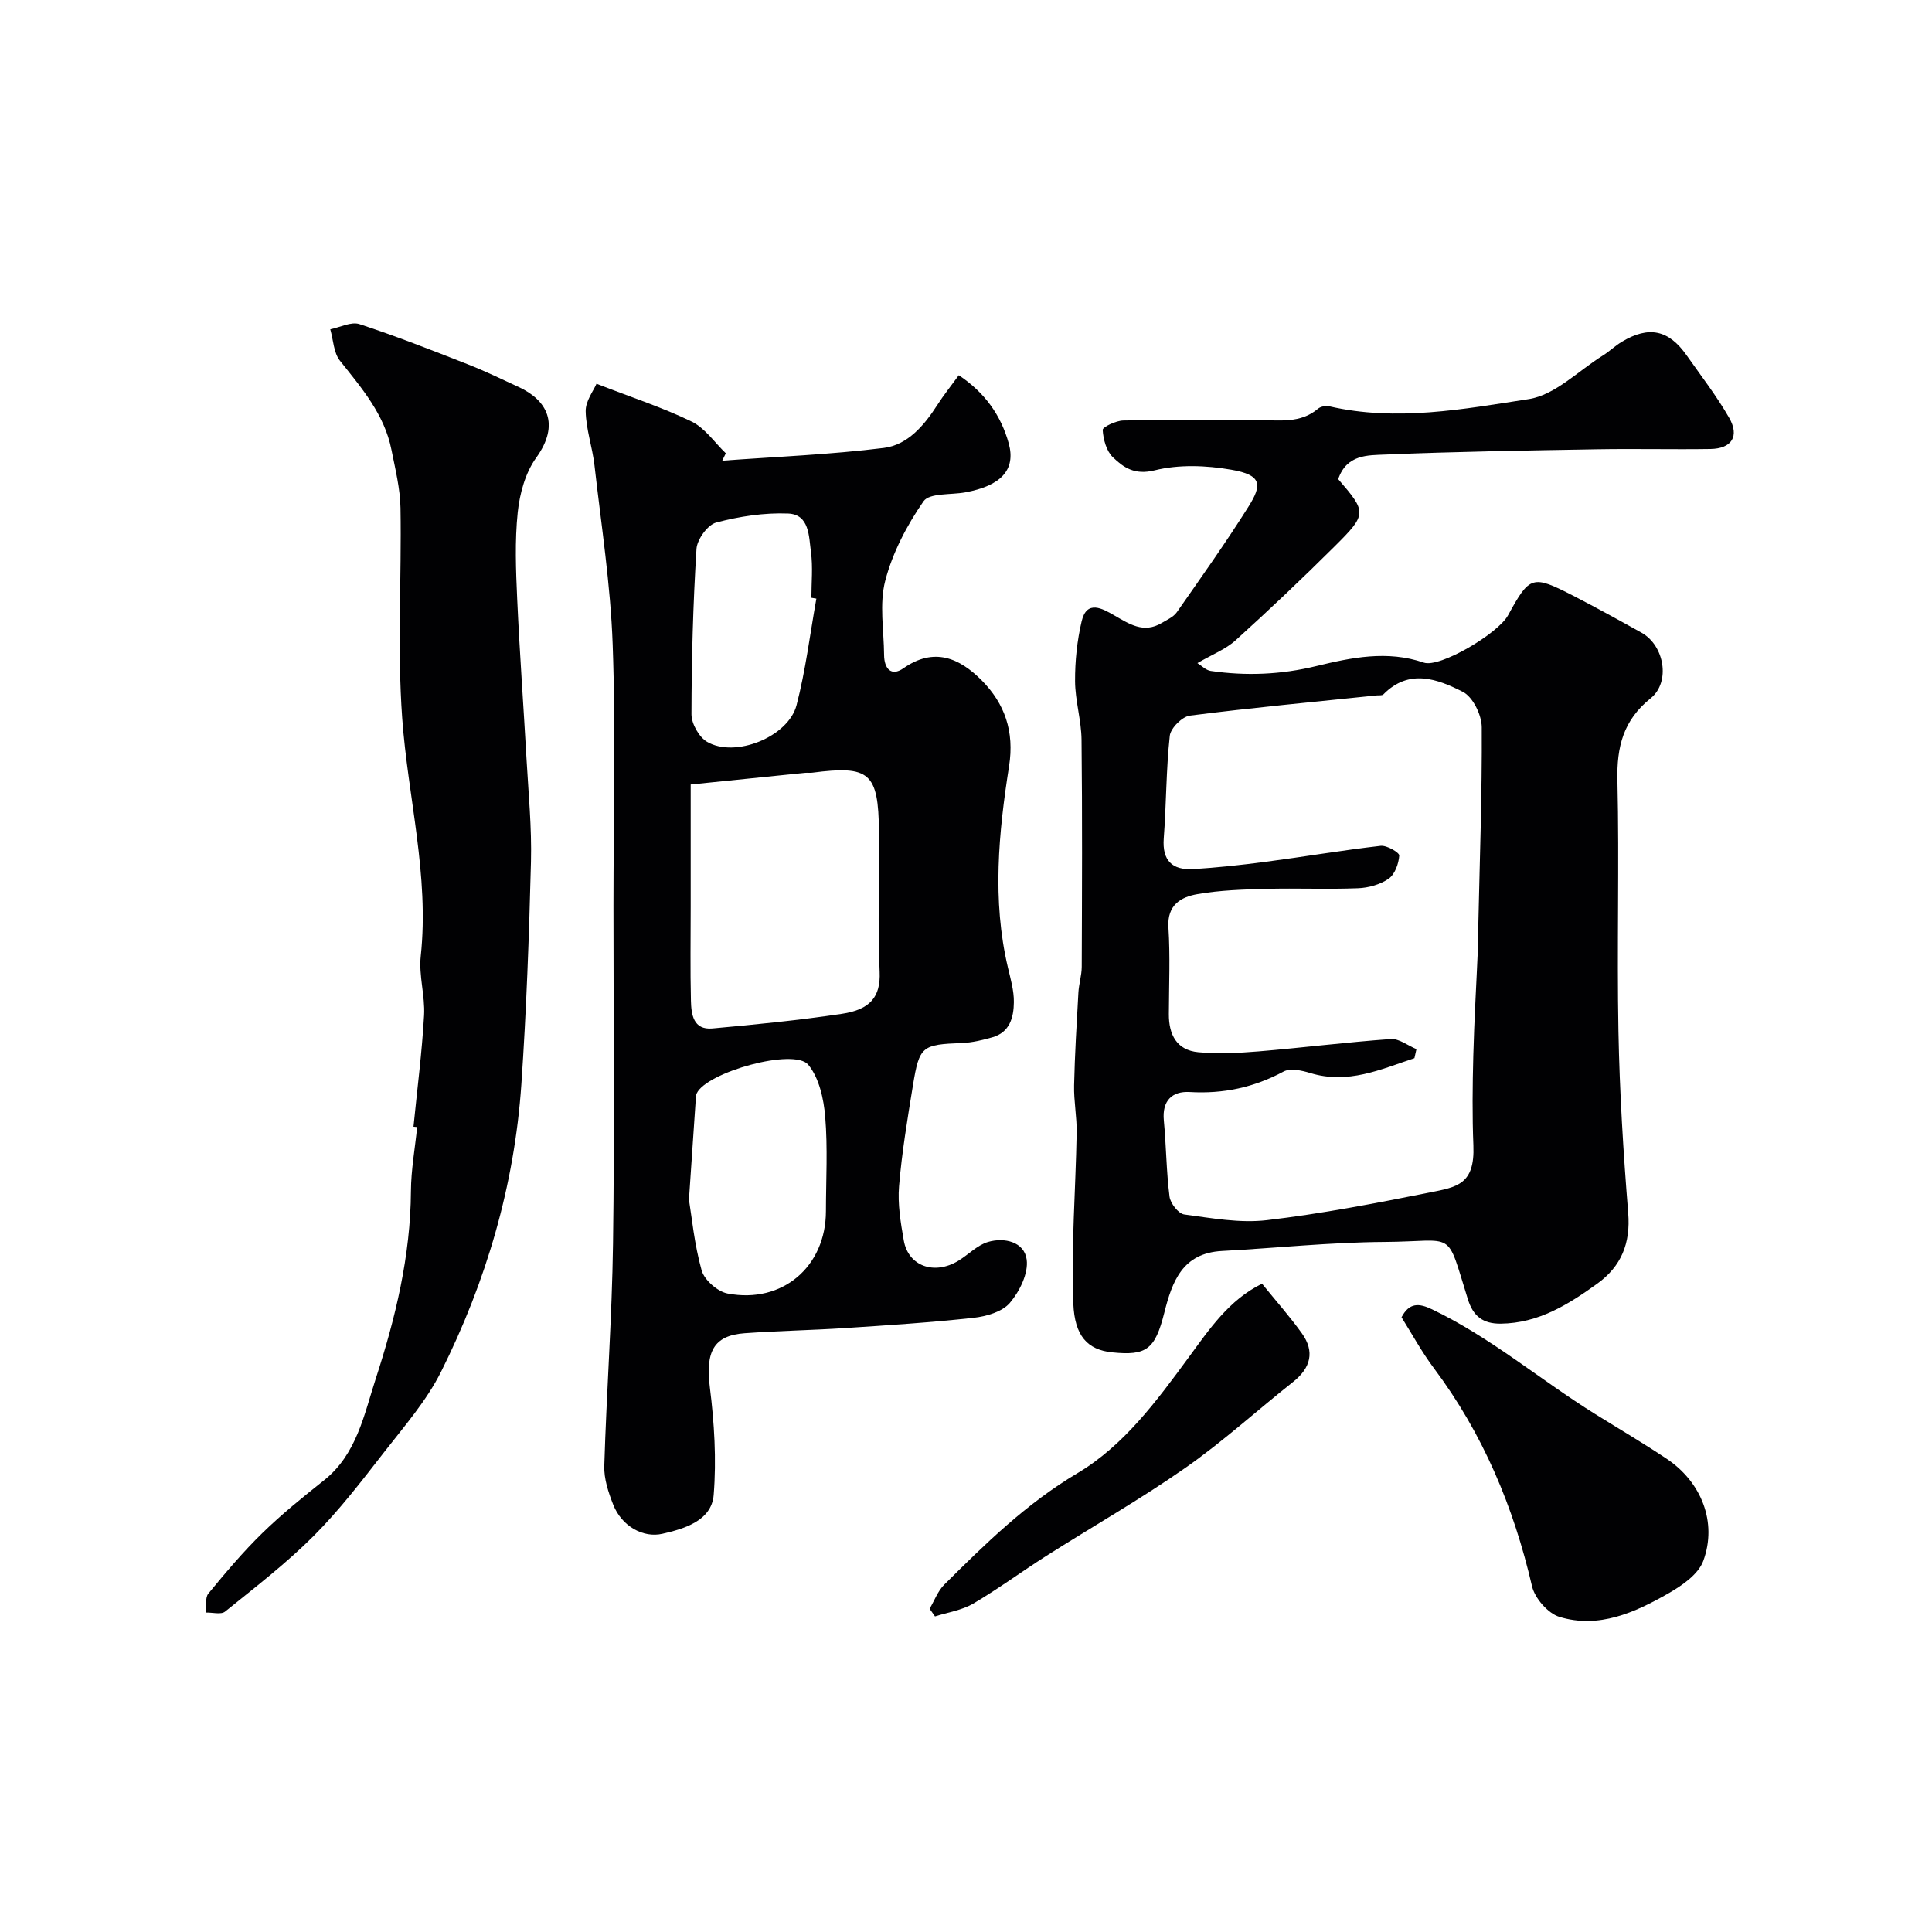 <svg enable-background="new 0 0 400 400" viewBox="0 0 400 400" xmlns="http://www.w3.org/2000/svg"><g fill="#010103"><path d="m277.06 99.2c5.91 6.86 6.01 7.21-.72 13.9-6.68 6.64-13.52 13.13-20.5 19.45-2.07 1.88-4.87 2.95-7.93 4.74.87.53 1.75 1.47 2.75 1.62 7.33 1.07 14.56.77 21.84-1 7.3-1.77 14.71-3.32 22.29-.72 3.28 1.12 15.34-5.97 17.44-9.81 4.49-8.21 5-8.4 13.51-4.03 4.76 2.45 9.46 5.04 14.13 7.65 4.72 2.63 6.05 10.22 1.87 13.58-5.66 4.55-7.03 10.04-6.87 17 .4 17.32-.12 34.65.21 51.97.24 12.54 1.01 25.08 2.02 37.59.51 6.28-1.44 11.04-6.38 14.61-5.99 4.32-12.18 8.21-20 8.3-3.7.04-5.71-1.54-6.81-5.04-4.64-14.82-2.32-11.96-17.32-11.88-11.2.07-22.39 1.27-33.59 1.87-8.17.44-10.31 6.28-11.95 12.81-1.91 7.59-3.69 8.91-10.81 8.18-5.09-.53-7.75-3.4-8.02-10.09-.47-11.75.48-23.56.69-35.35.06-3.28-.61-6.58-.53-9.86.14-6.4.53-12.79.89-19.18.1-1.79.68-3.56.69-5.35.06-15.66.13-31.32-.04-46.98-.04-4.06-1.32-8.11-1.34-12.17-.02-4.14.42-8.38 1.37-12.41 1.06-4.47 4.32-2.59 6.65-1.25 3.19 1.83 6.16 3.87 9.92 1.63 1.1-.66 2.44-1.24 3.13-2.23 5.04-7.21 10.15-14.4 14.83-21.85 2.85-4.53 2.82-6.55-3.55-7.65-5.17-.9-10.86-1.12-15.88.13-4.11 1.02-6.4-.56-8.63-2.7-1.35-1.29-2-3.7-2.12-5.67-.04-.59 2.75-1.92 4.26-1.95 9.35-.18 18.71-.06 28.06-.08 4.22-.01 8.59.76 12.26-2.36.54-.46 1.61-.66 2.32-.5 13.9 3.21 27.72.6 41.31-1.49 5.44-.84 10.26-5.85 15.32-9.01 1.38-.86 2.57-2.03 3.97-2.87 5.58-3.34 9.69-2.47 13.4 2.82 3 4.27 6.22 8.42 8.8 12.93 2.2 3.84.52 6.39-3.88 6.46-7.83.12-15.66-.08-23.49.06-14.6.25-29.2.48-43.78 1.09-3.6.16-8.02-.08-9.79 5.09zm16.2 118.01c-.14.62-.28 1.25-.42 1.87-6.97 2.32-13.77 5.47-21.59 3.07-1.74-.53-4.11-1.05-5.5-.3-6.14 3.3-12.49 4.65-19.44 4.24-3.62-.21-5.75 1.79-5.35 5.91.5 5.25.51 10.54 1.18 15.76.18 1.39 1.85 3.52 3.05 3.68 5.67.76 11.52 1.84 17.12 1.18 11.31-1.33 22.53-3.5 33.7-5.73 5.6-1.12 9.36-1.62 9.04-9.71-.25-6.18-.18-12.39-.02-18.58.19-7.43.64-14.86.96-22.29.06-1.33.03-2.66.06-3.99.3-13.92.81-27.85.73-41.77-.02-2.53-1.84-6.26-3.91-7.31-5.25-2.67-11.14-4.88-16.45.52-.27.28-.95.17-1.45.22-12.88 1.34-25.77 2.54-38.61 4.18-1.6.2-4 2.6-4.17 4.18-.77 7.05-.71 14.18-1.25 21.26-.34 4.57 1.78 6.56 5.98 6.33 5.07-.28 10.13-.85 15.17-1.51 7.93-1.04 15.82-2.39 23.77-3.3 1.26-.14 3.88 1.39 3.84 2.01-.12 1.69-.9 3.89-2.19 4.79-1.75 1.22-4.19 1.9-6.37 1.98-6.32.25-12.66-.04-18.98.13-4.76.13-9.57.27-14.24 1.09-3.41.59-6.3 2.23-6.01 6.88.38 5.97.11 11.98.09 17.98-.02 4.25 1.64 7.46 6.11 7.87 4.11.37 8.31.17 12.43-.17 9.15-.76 18.27-1.91 27.42-2.56 1.7-.12 3.53 1.36 5.3 2.09z"/><path d="m123.5 79.45c7.42 2.89 13.76 4.94 19.69 7.83 2.77 1.35 4.75 4.33 7.08 6.57-.25.51-.49 1.02-.74 1.53 11.16-.82 22.37-1.26 33.46-2.64 4.93-.62 8.35-4.65 11.07-8.89 1.31-2.05 2.85-3.96 4.45-6.16 5.39 3.59 8.73 8.3 10.34 14.12 1.5 5.46-1.6 8.77-9.02 10.13-2.97.54-7.41.09-8.63 1.85-3.43 4.95-6.39 10.6-7.91 16.4-1.27 4.83-.29 10.26-.25 15.42.02 2.79 1.46 4.53 4 2.75 6.38-4.45 11.62-2.11 16.21 2.5 4.77 4.81 6.79 10.59 5.67 17.73-2.17 13.84-3.53 27.78-.25 41.7.56 2.37 1.27 4.8 1.24 7.2-.03 3.14-.84 6.26-4.49 7.28-2.03.57-4.13 1.09-6.21 1.17-8.34.33-8.86.61-10.2 8.8-1.13 6.92-2.29 13.86-2.87 20.84-.31 3.7.33 7.55.98 11.25.93 5.32 6.32 7.23 11.31 4.19 2.07-1.26 3.89-3.22 6.11-3.88 3.43-1.02 7.53-.01 8.02 3.63.39 2.85-1.46 6.61-3.48 8.98-1.58 1.85-4.87 2.8-7.52 3.09-8.82.97-17.69 1.54-26.55 2.12-6.94.45-13.9.57-20.84 1.07-6.5.47-8.11 3.91-7.2 11.23.92 7.35 1.38 14.9.79 22.25-.44 5.5-6.47 7.08-10.62 8.04-3.93.91-8.41-1.52-10.19-6.05-.99-2.52-1.92-5.33-1.84-7.97.46-15.37 1.6-30.72 1.81-46.08.33-23.31.09-46.63.09-69.95 0-18.01.48-36.04-.16-54.03-.44-12.41-2.37-24.77-3.77-37.13-.43-3.76-1.75-7.45-1.82-11.19-.05-2.1 1.62-4.24 2.24-5.7zm19.5 82.97v25.3c0 6.49-.11 12.98.05 19.47.07 2.8.47 6.09 4.44 5.74 8.95-.81 17.92-1.7 26.81-3.03 5.82-.87 8.05-3.48 7.82-8.69-.42-9.67-.04-19.36-.14-29.05-.12-12.21-1.91-13.73-13.83-12.18-.49.06-1-.02-1.5.03-7.76.78-15.53 1.58-23.65 2.41zm-.36 85.96c.57 3.46 1.1 9.19 2.63 14.65.56 1.99 3.29 4.38 5.37 4.78 11.37 2.17 20.35-5.59 20.36-17.06.01-6.52.39-13.07-.15-19.54-.31-3.71-1.25-8.03-3.5-10.76-2.93-3.56-21.1 1.55-23.1 5.92-.26.57-.2 1.3-.25 1.96-.4 5.91-.8 11.83-1.36 20.05zm26.38-124.44c-.34-.06-.68-.12-1.03-.18 0-3.16.33-6.37-.09-9.47-.44-3.21-.29-7.78-4.72-7.97-4.95-.2-10.08.59-14.89 1.86-1.78.47-3.96 3.49-4.09 5.46-.71 11.39-1.02 22.82-1.04 34.24 0 1.95 1.55 4.71 3.22 5.7 5.77 3.41 16.83-.99 18.54-7.59 1.88-7.22 2.78-14.69 4.1-22.05z"/><path d="m85.61 233.27c.76-7.68 1.75-15.34 2.19-23.04.23-4.06-1.12-8.24-.69-12.26 1.8-16.73-2.66-32.88-3.84-49.31-1.04-14.42-.11-28.98-.35-43.48-.07-4.03-1.08-8.06-1.87-12.04-1.45-7.35-6.18-12.8-10.67-18.46-1.31-1.65-1.37-4.31-2-6.5 2.03-.41 4.33-1.64 6.05-1.07 7.55 2.47 14.95 5.39 22.35 8.29 3.61 1.41 7.11 3.11 10.63 4.74 5.81 2.69 8.63 7.66 3.59 14.65-2.23 3.09-3.4 7.39-3.81 11.27-.62 5.93-.38 11.99-.11 17.98.5 11.04 1.31 22.07 1.93 33.1.4 7.1 1.1 14.21.92 21.3-.39 15.38-.94 30.76-1.99 46.1-1.44 20.91-7.27 40.76-16.61 59.44-3.02 6.05-7.65 11.34-11.85 16.74-4.64 5.96-9.27 12.01-14.59 17.33-5.65 5.65-12.05 10.57-18.29 15.61-.83.67-2.62.16-3.96.2.14-1.33-.21-3.07.5-3.93 3.56-4.33 7.19-8.64 11.19-12.54 3.99-3.89 8.36-7.42 12.73-10.89 6.81-5.4 8.33-13.66 10.74-21.07 4.08-12.54 7.2-25.42 7.28-38.82.03-4.42.84-8.84 1.29-13.27-.27-.02-.51-.04-.76-.07z"/><path d="m290.17 272.73c1.61-3.07 3.62-2.94 6.29-1.66 12.18 5.83 22.44 14.62 33.8 21.69 4.95 3.08 9.98 6.04 14.83 9.28 7.17 4.8 10.5 13.15 7.55 21.14-1.03 2.78-4.4 5.1-7.23 6.72-6.94 3.96-14.38 7.34-22.54 4.86-2.37-.72-5.1-3.85-5.68-6.34-3.81-16.43-10.16-31.59-20.31-45.14-2.52-3.36-4.55-7.11-6.71-10.55z"/><path d="m261.29 265.78c2.96 3.65 5.79 6.84 8.26 10.29 2.7 3.77 1.82 7.15-1.83 10.04-7.46 5.9-14.52 12.35-22.3 17.79-9.31 6.51-19.22 12.15-28.81 18.24-5.08 3.23-9.94 6.83-15.13 9.88-2.34 1.37-5.25 1.79-7.9 2.64-.37-.53-.74-1.06-1.11-1.59.99-1.68 1.69-3.65 3.02-4.98 8.51-8.47 16.98-16.78 27.56-23.07 9.63-5.72 16.44-14.98 23.13-24.09 4.16-5.67 8.29-11.83 15.11-15.15z"/></g></svg>